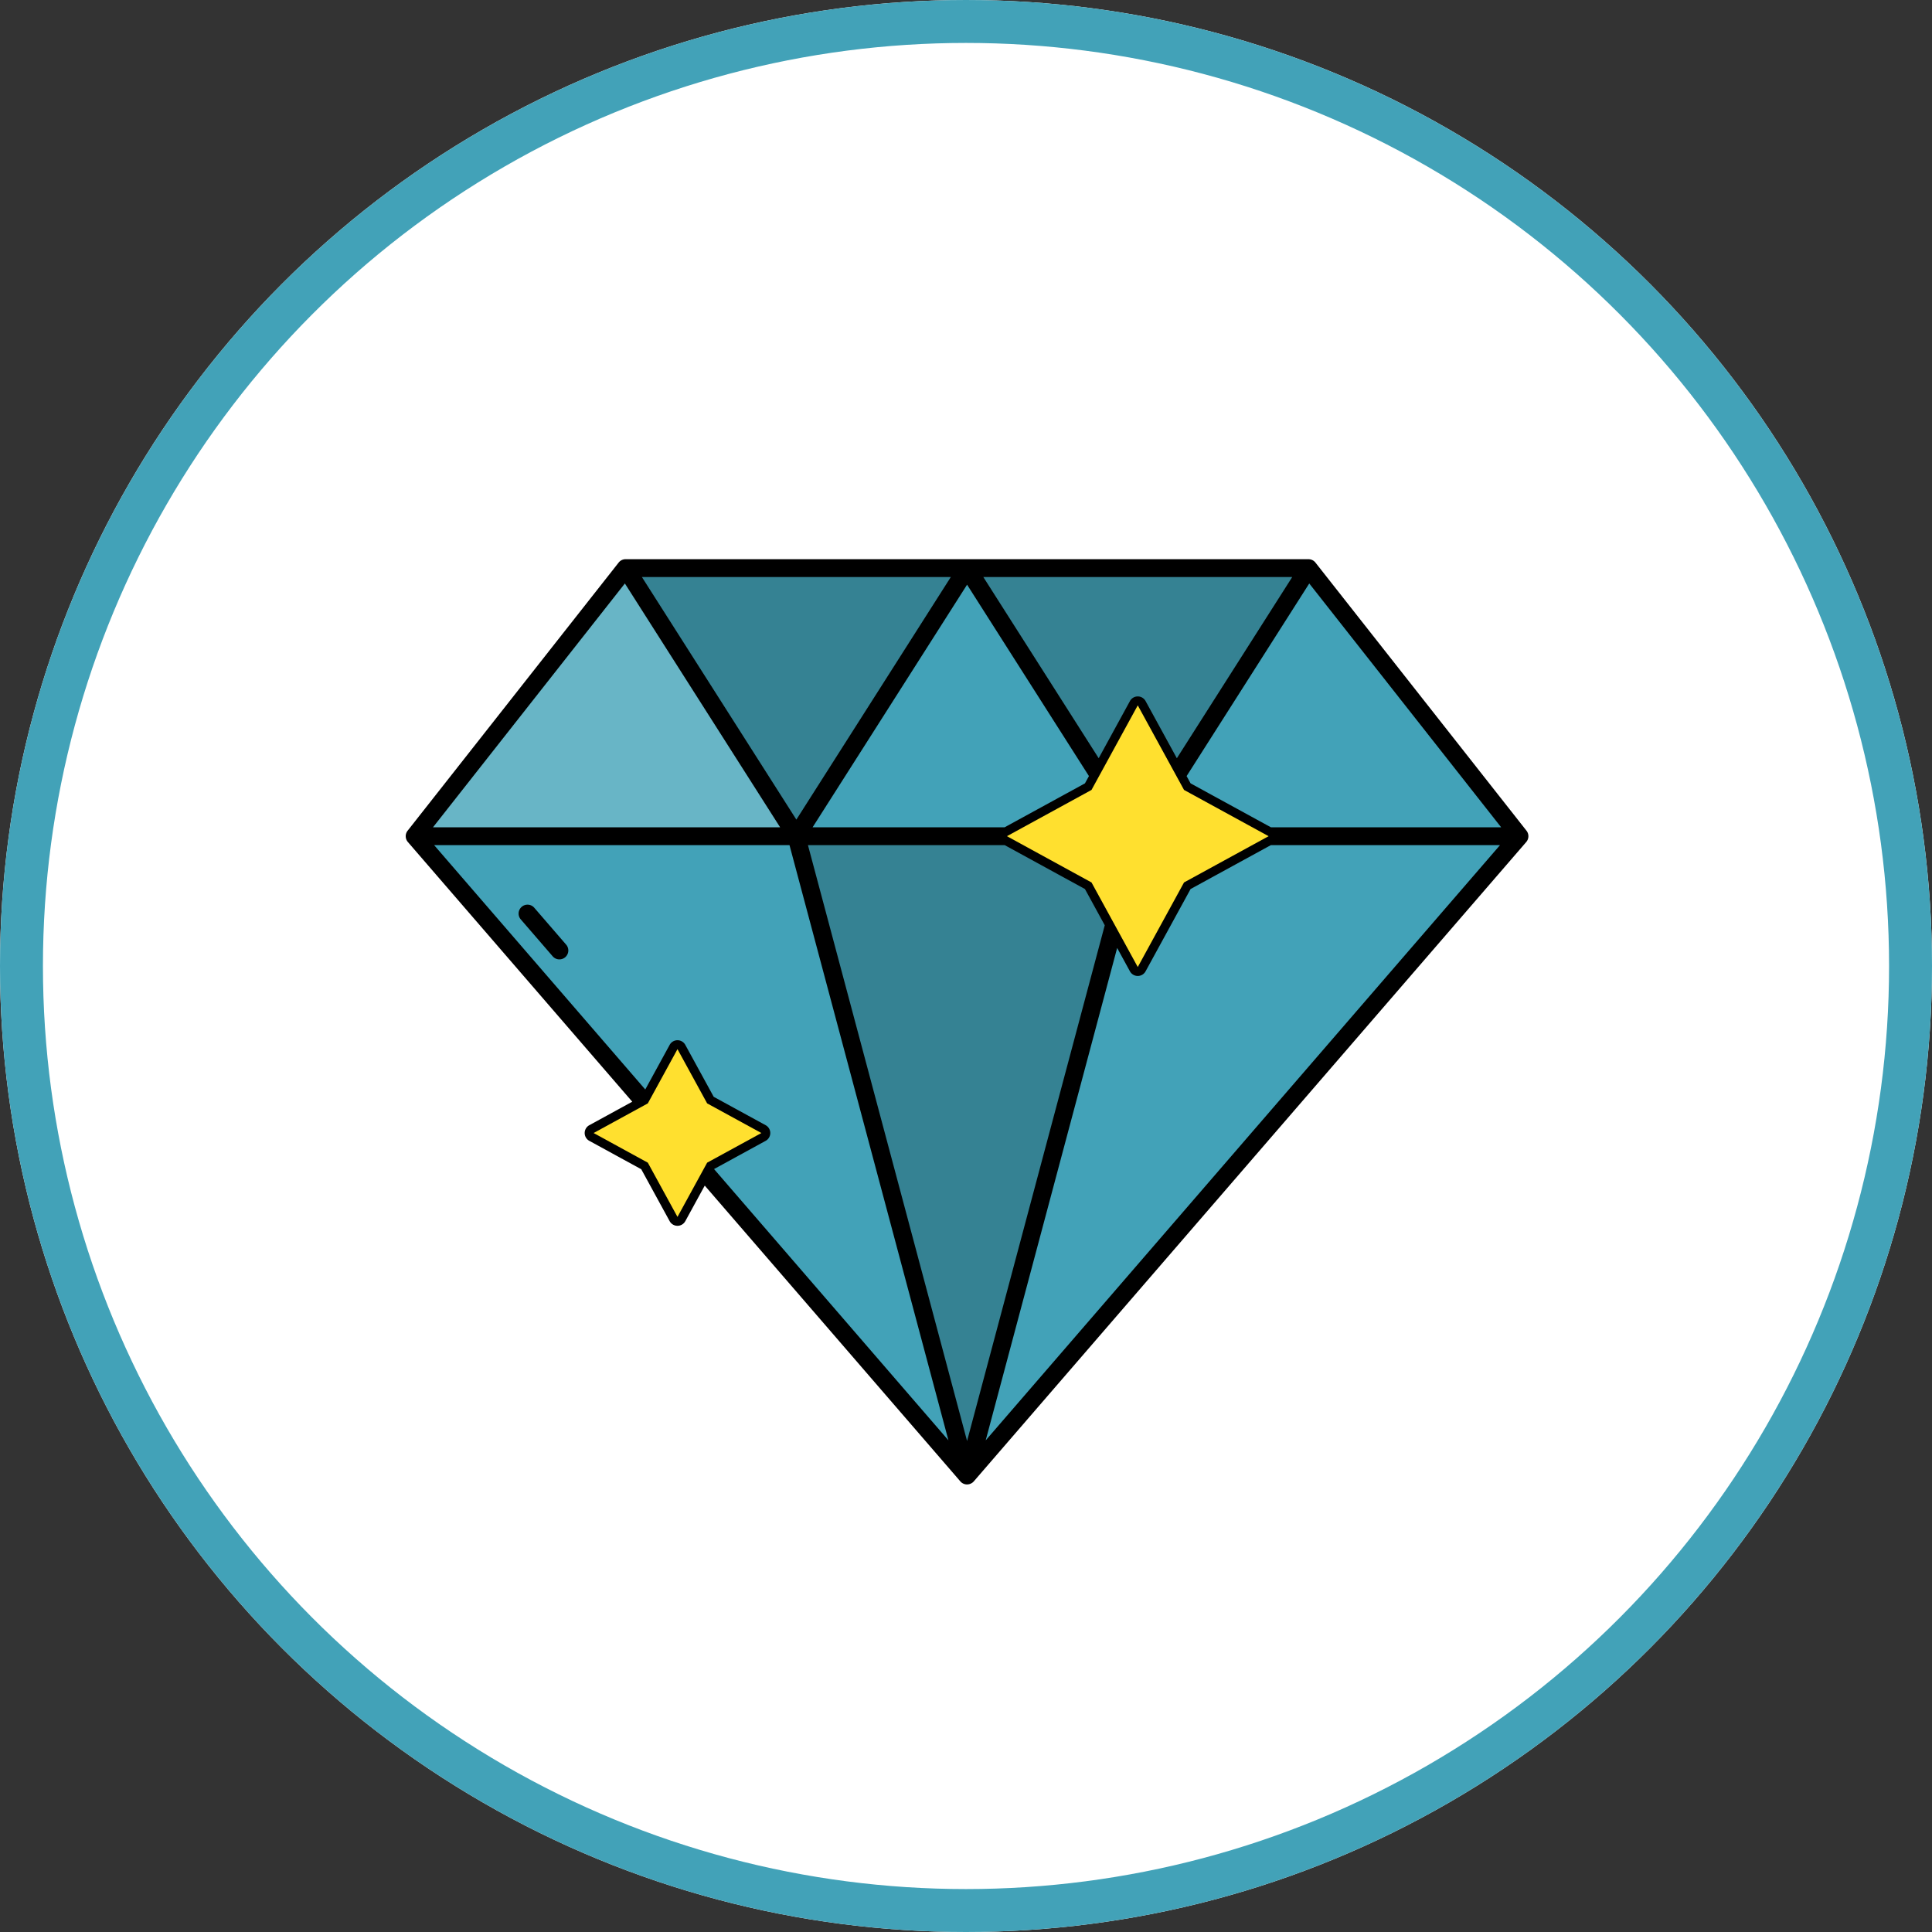 <?xml version="1.0" encoding="UTF-8"?> <svg xmlns="http://www.w3.org/2000/svg" width="900" height="900" viewBox="0 0 900 900"><rect x="0" y="0" width="900" height="900" fill="#333333" stroke="none"/> <g id="Сгруппировать_5" data-name="Сгруппировать 5" transform="translate(6084 -5457)"> <g id="Эллипс_2" data-name="Эллипс 2" transform="translate(-6084 5457)" fill="#fff" stroke="#42a2b8" stroke-width="20"> <circle cx="450" cy="450" r="450" stroke="none"></circle> <circle cx="450" cy="450" r="440" fill="none"></circle> </g> <g id="Сгруппировать_4" data-name="Сгруппировать 4" transform="translate(-1503 260.49)"> <path id="Контур_11" data-name="Контур 11" d="M261.343,448.876,518.686,151.051l-98.3-124.894H102.3L4,151.051Z" transform="translate(-4391.847 5434.993)" fill="#42a2b8"></path> <path id="Контур_12" data-name="Контур 12" d="M169.2,384.163,129.442,235.248,89.68,86.336H248.726L208.965,235.248Z" transform="translate(-4299.712 5499.707)" opacity="0.2"></path> <path id="Контур_14" data-name="Контур 14" d="M130.887,151.051,91.126,88.6,51.364,26.157H210.41L170.649,88.6Z" transform="translate(-4340.915 5434.993)" opacity="0.2"></path> <path id="Контур_46" data-name="Контур 46" d="M130.887,151.051,91.126,88.6,51.364,26.157H210.41L170.649,88.6Z" transform="translate(-4181.873 5434.993)" opacity="0.2"></path> <path id="Контур_16" data-name="Контур 16" d="M4,151.051,102.3,26.157l79.519,124.892Z" transform="translate(-4391.847 5434.993)" fill="#fff" opacity="0.2"></path> <path id="Объединение_5" data-name="Объединение 5" d="M261.5,431.02h-.073a.076.076,0,0,1-.021,0h-.037a4.145,4.145,0,0,1-3.1-1.539L139.3,291.807l-9.064,16.574a4.152,4.152,0,0,1-7.284,0l-13.23-24.192-24.2-13.233a4.153,4.153,0,0,1,0-7.284l20.009-10.941L1.01,131.759c-.013-.015-.026-.03-.037-.045a4.148,4.148,0,0,1,0-5.338L99.138,1.647a4.153,4.153,0,0,1,3-1.636h.017l.037,0a.141.141,0,0,0,.028,0,.2.2,0,0,0,.034,0h.035a.141.141,0,0,1,.028,0h.043a.091.091,0,0,1,.022,0H420.6l.049,0h.009a4.151,4.151,0,0,1,3.244,1.715L522,126.359a4.153,4.153,0,0,1-.024,5.4L264.635,429.584a4,4,0,0,1-.652.607s0,0-.006,0l-.034.026-.021.015a.158.158,0,0,1-.019.013l-.034.024-.006,0a4.135,4.135,0,0,1-2.286.742l0,0Zm0-20.241L325.64,170.535l-9.233-16.885-37.4-20.454H187.373Zm8.674-.291L509.765,133.2H403.02l-37.4,20.454-20.966,38.339a4.153,4.153,0,0,1-7.284,0l-5.957-10.894ZM224.95,378.226l27.868,32.251L178.781,133.2H13.226L111.59,247.034l11.366-20.784a4.152,4.152,0,0,1,7.284,0l13.23,24.192,24.2,13.23a4.153,4.153,0,0,1,0,7.284l-24.043,13.15ZM96.174,267.314l18.6,10.174a4.181,4.181,0,0,1,1.649,1.649l10.172,18.6,6.91-12.639-22.416-25.942Zm41.91,10.381q.163-.111.337-.207l18.6-10.174-18.6-10.17a4.2,4.2,0,0,1-1.651-1.649l-10.17-18.6-9.213,16.848Zm202.931-96.349L358.922,148.6a4.179,4.179,0,0,1,1.651-1.651L385.725,133.2H344.2l-9.685,36.273Zm-19.558-34.4a4.179,4.179,0,0,1,1.651,1.651l5.637,10.308L335.61,133.2H296.3ZM510.29,124.893,420.9,11.319l-57.131,89.726,1.852,3.386,37.415,20.462Zm-161.7,0H385.73l-25.156-13.758a4.179,4.179,0,0,1-1.651-1.651l-.242-.443Zm-15.133,0-10.1-15.861-.247.451a4.179,4.179,0,0,1-1.651,1.651L296.3,124.893Zm-143.915,0h89.453l37.417-20.462,1.856-3.394L261.5,11.881Zm-176.837,0H174.407L102.093,11.315Zm328.32-3.577,13.111-20.591L341.014,76.739,327.9,100.714Zm-159.048,0L253.933,8.3H110.014ZM344.656,66.093,359.223,92.73,412.981,8.3H269.06l53.752,84.418,14.56-26.626a4.153,4.153,0,0,1,7.284,0ZM68.485,185.025,53.6,167.8a4.15,4.15,0,1,1,6.281-5.426L74.767,179.6a4.151,4.151,0,0,1-6.281,5.428Z" transform="translate(-4392 5457)"></path> <path id="Контур_24" data-name="Контур 24" d="M83.247,134.134,97.062,159.4l25.259,13.814L97.062,187.024,83.247,212.283,69.431,187.024,44.172,173.209,69.431,159.4Z" transform="translate(-4348.648 5551.106)" fill="#ffe02f"></path> <path id="Контур_26" data-name="Контур 26" d="M197.9,56.966l21.55,39.4,39.4,21.55-39.4,21.55-21.55,39.4-21.55-39.4-39.4-21.55,39.4-21.55Z" transform="translate(-4248.884 5468.124)" fill="#ffe02f"></path> </g> </g> </svg> 